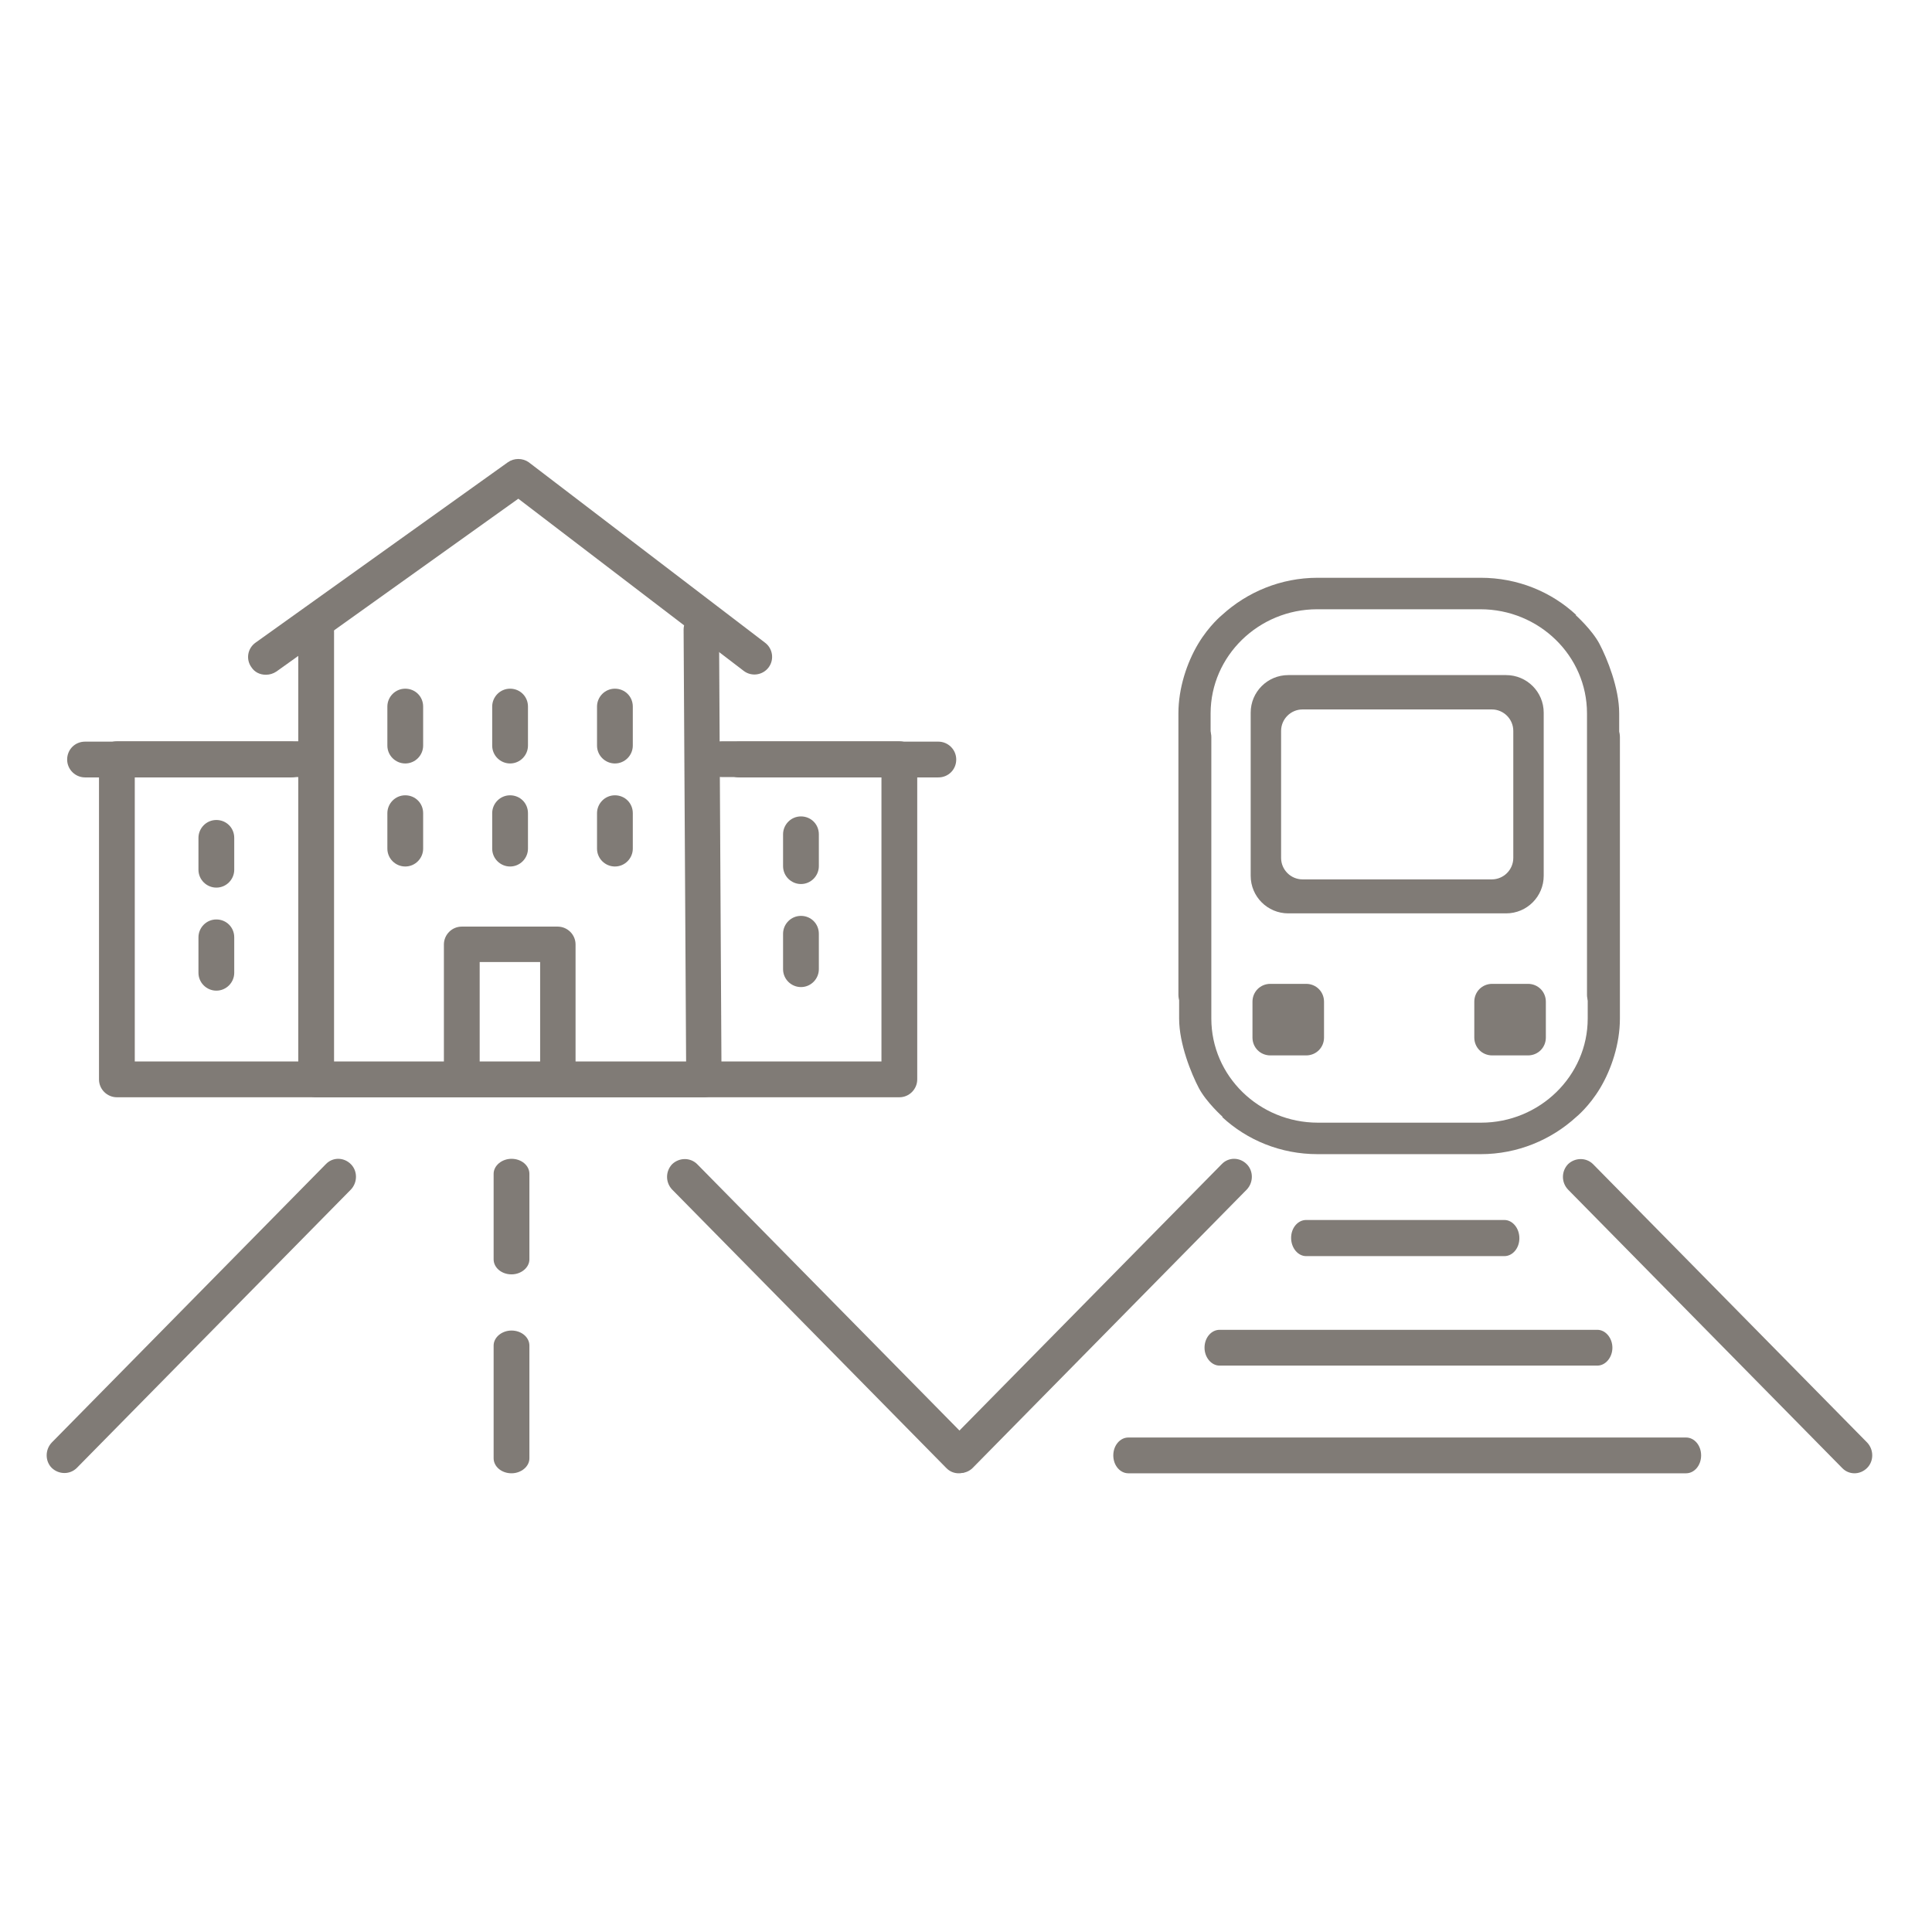 <?xml version="1.0" encoding="UTF-8" standalone="no"?>
<!DOCTYPE svg PUBLIC "-//W3C//DTD SVG 1.1//EN" "http://www.w3.org/Graphics/SVG/1.1/DTD/svg11.dtd">
<svg width="100%" height="100%" viewBox="0 0 54 54" version="1.1" xmlns="http://www.w3.org/2000/svg" xmlns:xlink="http://www.w3.org/1999/xlink" xml:space="preserve" xmlns:serif="http://www.serif.com/" style="fill-rule:evenodd;clip-rule:evenodd;stroke-linejoin:round;stroke-miterlimit:2;">
    <g transform="matrix(1,0,0,1,-56,-60)">
        <g id="Infrastrukturbestand" transform="matrix(1,0,0,1,60.893,68.008)">
            <rect x="-4.342" y="-7.27" width="52.532" height="52.532" style="fill:none;"/>
            <g id="Infrastrukturbestand.svg" transform="matrix(1,0,0,1,21.924,18.996)">
                <g transform="matrix(1,0,0,1,-25.51,-14.175)">
                    <clipPath id="_clip1">
                        <rect x="0" y="0" width="51.02" height="28.35"/>
                    </clipPath>
                    <g clip-path="url(#_clip1)">
                        <g id="Ebene_1-2">
                            <g>
                                <path d="M6.12,6.03C5.96,6.03 5.81,5.96 5.72,5.82C5.56,5.6 5.61,5.29 5.84,5.13L12.89,0.09C13.06,-0.03 13.3,-0.03 13.47,0.09L20.07,5.13C20.29,5.29 20.34,5.6 20.18,5.82C20.02,6.04 19.71,6.09 19.49,5.93L13.18,1.11L6.42,5.94C6.33,6 6.23,6.03 6.13,6.03L6.12,6.03Z" style="fill:rgb(128,123,118);fill-rule:nonzero;"/>
                                <path d="M24.92,8.9L19.35,8.9C19.08,8.9 18.85,8.68 18.85,8.4C18.85,8.12 19.07,7.9 19.35,7.9L24.92,7.9C25.19,7.9 25.42,8.12 25.42,8.4C25.42,8.68 25.2,8.9 24.92,8.9Z" style="fill:rgb(128,123,118);fill-rule:nonzero;"/>
                                <path d="M6.83,8.9L1.07,8.9C0.8,8.9 0.57,8.68 0.57,8.4C0.57,8.12 0.79,7.9 1.07,7.9L6.83,7.9C7.1,7.9 7.33,8.12 7.33,8.4C7.33,8.68 7.11,8.9 6.83,8.9Z" style="fill:rgb(128,123,118);fill-rule:nonzero;"/>
                                <path d="M18.37,17.84L7.53,17.84C7.26,17.84 7.03,17.62 7.03,17.34L7.03,4.83C7.03,4.56 7.25,4.33 7.53,4.33C7.81,4.33 8.03,4.55 8.03,4.83L8.03,16.85L17.87,16.85L17.8,4.77C17.8,4.5 18.02,4.27 18.29,4.27C18.56,4.27 18.79,4.49 18.79,4.76L18.86,17.34C18.86,17.47 18.81,17.6 18.72,17.69C18.63,17.78 18.5,17.84 18.37,17.84Z" style="fill:rgb(128,123,118);fill-rule:nonzero;"/>
                                <path d="M14.29,17.65C14.02,17.65 13.79,17.43 13.79,17.15L13.79,14.06L12.1,14.06L12.1,17.15C12.1,17.42 11.88,17.65 11.6,17.65C11.32,17.65 11.1,17.43 11.1,17.15L11.1,13.57C11.1,13.3 11.32,13.07 11.6,13.07L14.28,13.07C14.55,13.07 14.78,13.29 14.78,13.57L14.78,17.15C14.78,17.42 14.56,17.65 14.28,17.65L14.29,17.65Z" style="fill:rgb(128,123,118);fill-rule:nonzero;"/>
                                <g>
                                    <path d="M10.02,8.51C9.75,8.51 9.52,8.29 9.52,8.01L9.52,6.92C9.52,6.65 9.74,6.42 10.02,6.42C10.3,6.42 10.52,6.64 10.52,6.92L10.52,8.01C10.52,8.28 10.3,8.51 10.02,8.51Z" style="fill:rgb(128,123,118);fill-rule:nonzero;"/>
                                    <path d="M12.95,8.51C12.68,8.51 12.45,8.29 12.45,8.01L12.45,6.92C12.45,6.65 12.67,6.42 12.95,6.42C13.23,6.42 13.45,6.64 13.45,6.92L13.45,8.01C13.45,8.28 13.23,8.51 12.95,8.51Z" style="fill:rgb(128,123,118);fill-rule:nonzero;"/>
                                    <path d="M15.88,8.51C15.61,8.51 15.38,8.29 15.38,8.01L15.38,6.92C15.38,6.65 15.6,6.42 15.88,6.42C16.16,6.42 16.38,6.64 16.38,6.92L16.38,8.01C16.38,8.28 16.16,8.51 15.88,8.51Z" style="fill:rgb(128,123,118);fill-rule:nonzero;"/>
                                </g>
                                <path d="M10.02,11.39C9.75,11.39 9.52,11.17 9.52,10.89L9.52,9.9C9.52,9.63 9.74,9.4 10.02,9.4C10.3,9.4 10.52,9.62 10.52,9.9L10.52,10.89C10.52,11.16 10.3,11.39 10.02,11.39Z" style="fill:rgb(128,123,118);fill-rule:nonzero;"/>
                                <path d="M12.95,11.39C12.68,11.39 12.45,11.17 12.45,10.89L12.45,9.9C12.45,9.63 12.67,9.4 12.95,9.4C13.23,9.4 13.45,9.62 13.45,9.9L13.45,10.89C13.45,11.16 13.23,11.39 12.95,11.39Z" style="fill:rgb(128,123,118);fill-rule:nonzero;"/>
                                <path d="M15.88,11.39C15.61,11.39 15.38,11.17 15.38,10.89L15.38,9.9C15.38,9.63 15.6,9.4 15.88,9.4C16.16,9.4 16.38,9.62 16.38,9.9L16.38,10.89C16.38,11.16 16.16,11.39 15.88,11.39Z" style="fill:rgb(128,123,118);fill-rule:nonzero;"/>
                                <path d="M23.83,17.84L1.96,17.84C1.69,17.84 1.46,17.62 1.46,17.34L1.46,8.39C1.46,8.12 1.68,7.89 1.96,7.89L7.43,7.89C7.7,7.89 7.93,8.11 7.93,8.39C7.93,8.67 7.71,8.89 7.43,8.89L2.46,8.89L2.46,16.84L23.33,16.84L23.33,8.89L18.86,8.89C18.59,8.89 18.36,8.67 18.36,8.39C18.36,8.11 18.58,7.89 18.86,7.89L23.83,7.89C24.1,7.89 24.33,8.11 24.33,8.39L24.33,17.34C24.33,17.61 24.11,17.84 23.83,17.84Z" style="fill:rgb(128,123,118);fill-rule:nonzero;"/>
                                <g>
                                    <path d="M21.08,11.88C20.81,11.88 20.58,11.66 20.58,11.38L20.58,10.49C20.58,10.22 20.8,9.99 21.08,9.99C21.36,9.99 21.58,10.21 21.58,10.49L21.58,11.38C21.58,11.65 21.36,11.88 21.08,11.88Z" style="fill:rgb(128,123,118);fill-rule:nonzero;"/>
                                    <path d="M21.08,14.76C20.81,14.76 20.58,14.54 20.58,14.26L20.58,13.27C20.58,13 20.8,12.77 21.08,12.77C21.36,12.77 21.58,12.99 21.58,13.27L21.58,14.26C21.58,14.53 21.36,14.76 21.08,14.76Z" style="fill:rgb(128,123,118);fill-rule:nonzero;"/>
                                </g>
                                <g>
                                    <path d="M4.74,11.98C4.47,11.98 4.24,11.76 4.24,11.48L4.24,10.59C4.24,10.32 4.46,10.09 4.74,10.09C5.02,10.09 5.24,10.31 5.24,10.59L5.24,11.48C5.24,11.75 5.02,11.98 4.74,11.98Z" style="fill:rgb(128,123,118);fill-rule:nonzero;"/>
                                    <path d="M4.74,14.86C4.47,14.86 4.24,14.64 4.24,14.36L4.24,13.37C4.24,13.1 4.46,12.87 4.74,12.87C5.02,12.87 5.24,13.09 5.24,13.37L5.24,14.36C5.24,14.63 5.02,14.86 4.74,14.86Z" style="fill:rgb(128,123,118);fill-rule:nonzero;"/>
                                </g>
                            </g>
                            <path d="M35.2,21.27L40.74,21.27C40.97,21.27 41.16,21.5 41.16,21.78C41.16,22.06 40.97,22.28 40.74,22.28L35.2,22.28C34.97,22.28 34.78,22.05 34.78,21.77C34.78,21.49 34.97,21.27 35.2,21.27" style="fill:rgb(128,123,118);"/>
                            <path d="M32.78,24.34L43.34,24.34C43.57,24.34 43.76,24.57 43.76,24.84C43.76,25.11 43.57,25.34 43.34,25.34L32.78,25.34C32.55,25.34 32.36,25.11 32.36,24.84C32.36,24.56 32.55,24.34 32.78,24.34" style="fill:rgb(128,123,118);"/>
                            <path d="M45.82,27.35C46.05,27.35 46.24,27.57 46.24,27.85C46.24,28.13 46.05,28.35 45.82,28.35L30.23,28.35C30,28.35 29.81,28.13 29.81,27.85C29.81,27.57 30,27.35 30.23,27.35" style="fill:rgb(128,123,118);"/>
                            <path d="M25.18,27.49L32.84,19.71C33.03,19.51 33.34,19.51 33.54,19.71C33.73,19.9 33.73,20.22 33.54,20.42L25.88,28.2C25.69,28.39 25.38,28.39 25.18,28.2C24.99,28.01 24.99,27.69 25.18,27.49" style="fill:rgb(128,123,118);fill-rule:nonzero;"/>
                            <path d="M50.88,27.49L43.22,19.71C43.03,19.52 42.72,19.52 42.52,19.71C42.33,19.91 42.33,20.22 42.52,20.42L50.18,28.2C50.37,28.4 50.68,28.4 50.88,28.2C51.07,28.01 51.07,27.69 50.88,27.49" style="fill:rgb(128,123,118);fill-rule:nonzero;"/>
                            <path d="M42.75,4.36C42.05,3.71 41.11,3.32 40.08,3.32L35.52,3.32C34.49,3.32 33.55,3.72 32.85,4.36C32.85,4.36 32.49,4.65 32.18,5.17C31.87,5.69 31.63,6.4 31.63,7.11L31.63,14.98C31.63,15.23 31.83,15.42 32.08,15.42C32.33,15.42 32.53,15.22 32.53,14.98L32.53,7.11C32.53,5.51 33.87,4.2 35.51,4.2L40.07,4.2C41.71,4.2 43.05,5.5 43.05,7.11L43.05,14.98C43.05,15.23 43.25,15.42 43.5,15.42C43.75,15.42 43.95,15.22 43.95,14.98L43.95,7.11C43.95,6.4 43.61,5.57 43.4,5.17C43.19,4.77 42.73,4.36 42.73,4.36L42.75,4.36Z" style="fill:rgb(128,123,118);fill-rule:nonzero;"/>
                            <path d="M32.85,18.39C33.55,19.04 34.49,19.43 35.52,19.43L40.08,19.43C41.11,19.43 42.05,19.03 42.75,18.39C42.75,18.39 43.11,18.1 43.42,17.58C43.73,17.06 43.97,16.35 43.97,15.64L43.97,7.77C43.97,7.52 43.77,7.33 43.52,7.33C43.27,7.33 43.07,7.53 43.07,7.77L43.07,15.64C43.07,17.24 41.73,18.55 40.09,18.55L35.53,18.55C33.89,18.55 32.55,17.25 32.55,15.64L32.55,7.77C32.55,7.52 32.35,7.33 32.1,7.33C31.85,7.33 31.65,7.53 31.65,7.77L31.65,15.64C31.65,16.35 31.99,17.18 32.2,17.58C32.41,17.98 32.87,18.39 32.87,18.39L32.85,18.39Z" style="fill:rgb(128,123,118);fill-rule:nonzero;"/>
                            <path d="M34.2,14.67L35.2,14.67C35.48,14.67 35.7,14.89 35.7,15.17L35.7,16.17C35.7,16.45 35.48,16.67 35.2,16.67L34.2,16.67C33.92,16.67 33.7,16.45 33.7,16.17L33.7,15.17C33.7,14.89 33.92,14.67 34.2,14.67" style="fill:rgb(128,123,118);fill-rule:nonzero;"/>
                            <path d="M40.4,14.67L41.4,14.67C41.68,14.67 41.9,14.89 41.9,15.17L41.9,16.17C41.9,16.45 41.68,16.67 41.4,16.67L40.4,16.67C40.12,16.67 39.9,16.45 39.9,16.17L39.9,15.17C39.9,14.89 40.12,14.67 40.4,14.67" style="fill:rgb(128,123,118);fill-rule:nonzero;"/>
                            <path d="M35.1,7L40.39,7C40.72,7 40.99,7.27 40.99,7.6L40.99,11.15C40.99,11.48 40.72,11.75 40.39,11.75L35.1,11.75C34.77,11.75 34.5,11.48 34.5,11.15L34.5,7.6C34.5,7.27 34.77,7 35.1,7ZM41.84,7.09C41.84,6.51 41.37,6.04 40.79,6.04L34.7,6.04C34.12,6.04 33.65,6.51 33.65,7.09L33.65,11.65C33.65,12.23 34.12,12.7 34.7,12.7L40.79,12.7C41.37,12.7 41.84,12.23 41.84,11.65L41.84,7.09Z" style="fill:rgb(128,123,118);fill-rule:nonzero;"/>
                            <path d="M0.14,27.49L7.8,19.71C7.99,19.51 8.3,19.51 8.5,19.71C8.69,19.9 8.69,20.22 8.5,20.42L0.84,28.2C0.65,28.39 0.34,28.39 0.14,28.2C-0.05,28.01 -0.05,27.69 0.14,27.49" style="fill:rgb(128,123,118);fill-rule:nonzero;"/>
                            <path d="M25.84,27.49L18.18,19.71C17.99,19.52 17.68,19.52 17.48,19.71C17.29,19.91 17.29,20.22 17.48,20.42L25.14,28.2C25.33,28.4 25.64,28.4 25.84,28.2C26.03,28.01 26.03,27.69 25.84,27.49" style="fill:rgb(128,123,118);fill-rule:nonzero;"/>
                            <path d="M12.49,22.37L12.49,19.98C12.49,19.75 12.72,19.56 12.99,19.56C13.27,19.56 13.49,19.75 13.49,19.98L13.49,22.37C13.49,22.6 13.26,22.79 12.99,22.79C12.71,22.79 12.49,22.6 12.49,22.37" style="fill:rgb(128,123,118);"/>
                            <path d="M12.49,27.93L12.49,24.78C12.49,24.55 12.72,24.36 12.99,24.36C13.27,24.36 13.49,24.55 13.49,24.78L13.49,27.93C13.49,28.16 13.26,28.35 12.99,28.35C12.71,28.35 12.49,28.16 12.49,27.93" style="fill:rgb(128,123,118);"/>
                        </g>
                    </g>
                </g>
            </g>
        </g>
    </g>
</svg>
